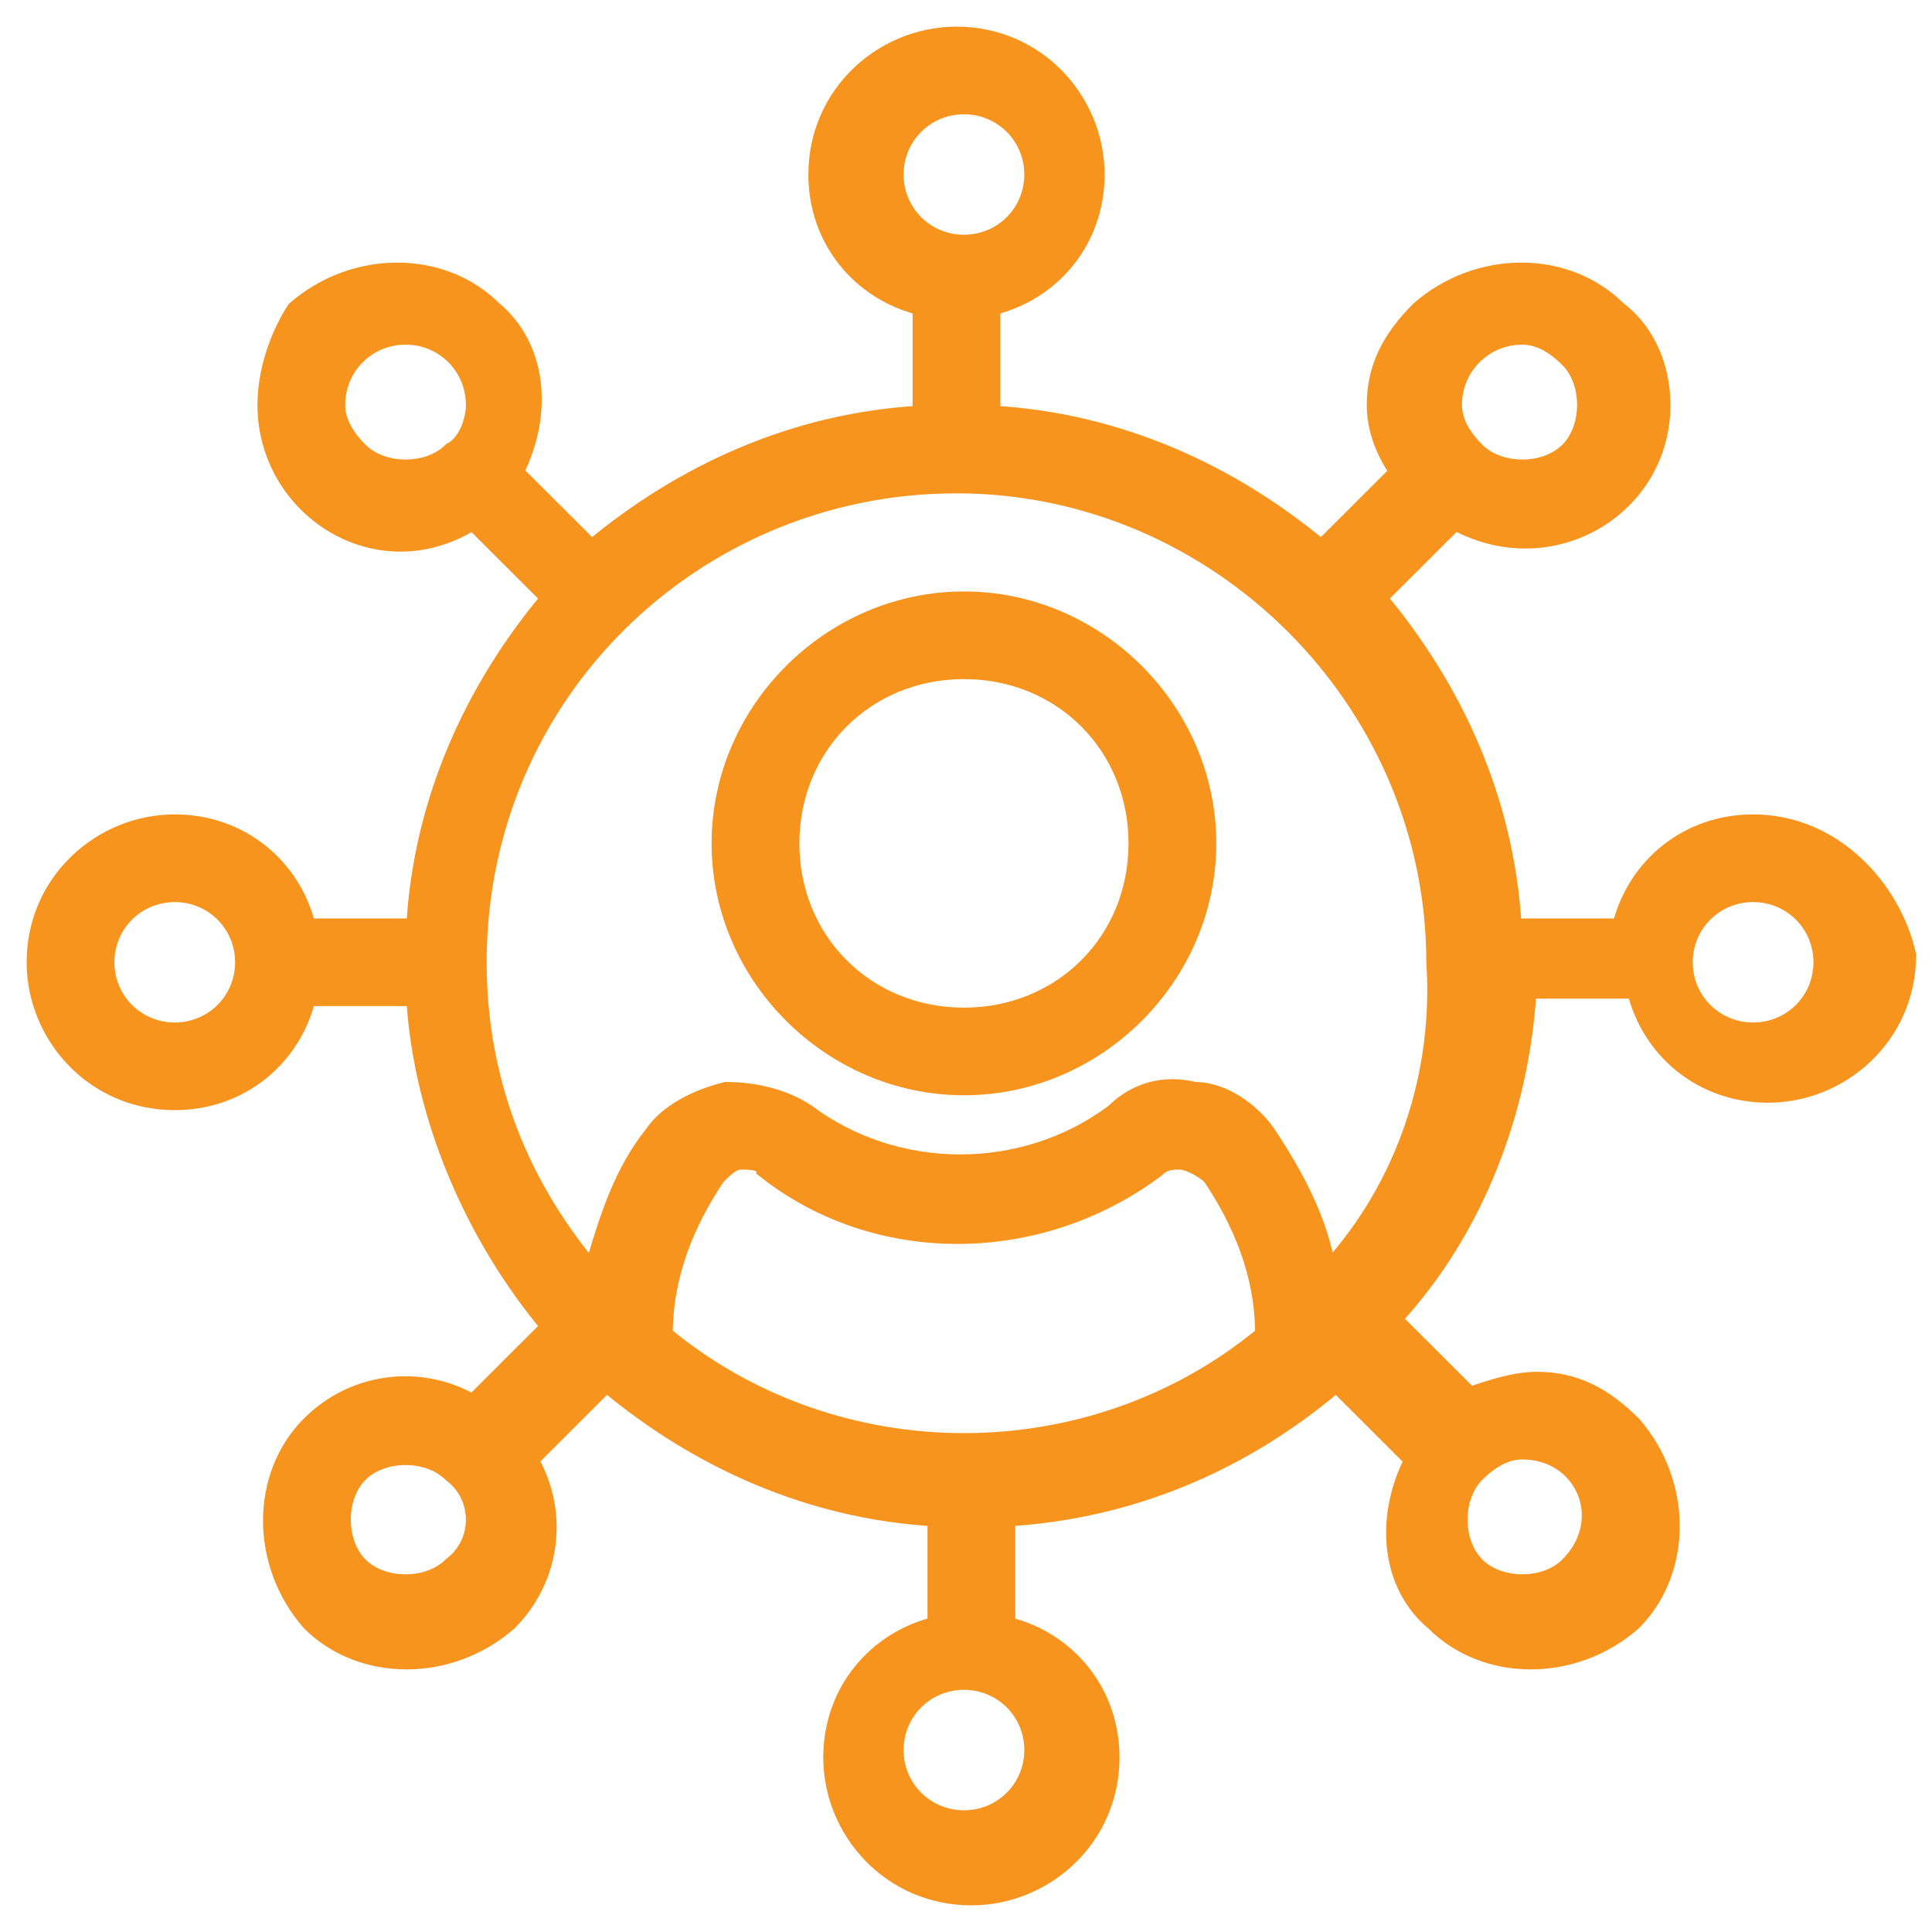 <svg width="58" height="58" viewBox="0 0 58 58" fill="none" xmlns="http://www.w3.org/2000/svg">
<path d="M52.63 24.649C50.618 24.649 49.054 25.988 48.607 27.773H45.478C45.254 23.98 43.69 20.634 41.455 17.956L43.69 15.725C46.595 17.287 49.948 15.279 49.948 12.155C49.948 11.04 49.501 9.924 48.607 9.255C47.042 7.693 44.36 7.693 42.572 9.255C41.678 10.147 41.231 11.04 41.231 12.155C41.231 12.825 41.455 13.494 41.902 14.163L39.666 16.394C36.984 14.163 33.632 12.602 29.832 12.379V9.255C31.62 8.809 32.961 7.247 32.961 5.239C32.961 3.008 31.173 1 28.715 1C26.48 1 24.468 2.785 24.468 5.239C24.468 7.247 25.809 8.809 27.597 9.255V12.379C23.798 12.602 20.445 14.163 17.763 16.394L15.528 14.163C16.422 12.379 16.198 10.37 14.857 9.255C13.293 7.693 10.611 7.693 8.823 9.255C8.376 9.924 7.929 11.04 7.929 12.155C7.929 15.279 11.281 17.51 14.187 15.725L16.422 17.956C14.187 20.634 12.622 23.98 12.399 27.773H9.27C8.823 25.988 7.258 24.649 5.247 24.649C3.012 24.649 1 26.434 1 28.888C1 31.119 2.788 33.127 5.247 33.127C7.258 33.127 8.823 31.789 9.27 30.004H12.399C12.622 33.574 14.187 37.143 16.422 39.821L14.187 42.052C12.622 41.159 10.611 41.383 9.27 42.721C7.705 44.283 7.705 46.96 9.27 48.745C10.834 50.307 13.516 50.307 15.304 48.745C16.645 47.406 16.869 45.398 15.975 43.837L18.21 41.606C20.892 43.837 24.245 45.398 28.044 45.621V48.745C26.256 49.191 24.915 50.753 24.915 52.761C24.915 54.992 26.703 57 29.162 57C31.397 57 33.408 55.215 33.408 52.761C33.408 50.753 32.067 49.191 30.279 48.745V45.621C33.855 45.398 37.208 44.06 40.114 41.606L42.349 43.837C41.455 45.621 41.678 47.63 43.019 48.745C44.584 50.307 47.266 50.307 49.054 48.745C50.618 47.183 50.618 44.506 49.054 42.721C48.16 41.829 47.266 41.383 46.148 41.383C45.478 41.383 44.807 41.606 44.137 41.829L41.902 39.598C44.36 36.92 45.701 33.351 45.925 29.781H49.054C49.501 31.566 51.065 32.904 53.077 32.904C55.312 32.904 57.324 31.119 57.324 28.665C56.877 26.657 55.088 24.649 52.63 24.649ZM45.701 10.147C46.148 10.147 46.595 10.37 47.042 10.817C47.713 11.486 47.713 12.825 47.042 13.494C46.372 14.163 45.031 14.163 44.36 13.494C43.913 13.048 43.69 12.602 43.69 12.155C43.69 11.04 44.584 10.147 45.701 10.147ZM26.927 5.239C26.927 4.124 27.821 3.231 28.938 3.231C30.056 3.231 30.95 4.124 30.95 5.239C30.95 6.355 30.056 7.247 28.938 7.247C27.821 7.247 26.927 6.355 26.927 5.239ZM10.834 13.494C10.387 13.048 10.164 12.602 10.164 12.155C10.164 11.04 11.058 10.147 12.175 10.147C13.293 10.147 14.187 11.04 14.187 12.155C14.187 12.602 13.963 13.271 13.516 13.494C12.846 14.163 11.505 14.163 10.834 13.494ZM5.247 30.896C4.129 30.896 3.235 30.004 3.235 28.888C3.235 27.773 4.129 26.881 5.247 26.881C6.364 26.881 7.258 27.773 7.258 28.888C7.258 30.004 6.364 30.896 5.247 30.896ZM13.516 46.96C12.846 47.63 11.505 47.63 10.834 46.96C10.164 46.291 10.164 44.952 10.834 44.283C11.505 43.614 12.846 43.614 13.516 44.283C14.41 44.952 14.41 46.291 13.516 46.96ZM30.95 52.538C30.95 53.653 30.056 54.546 28.938 54.546C27.821 54.546 26.927 53.653 26.927 52.538C26.927 51.422 27.821 50.53 28.938 50.53C30.056 50.53 30.95 51.422 30.95 52.538ZM19.998 40.044C19.998 38.259 20.669 36.697 21.562 35.359C21.786 35.136 22.01 34.912 22.233 34.912C22.457 34.912 22.904 34.912 22.904 35.136C26.256 37.813 31.173 37.813 34.749 35.136C34.973 34.912 35.196 34.912 35.42 34.912C35.643 34.912 36.09 35.136 36.314 35.359C37.208 36.697 37.879 38.259 37.879 40.044C32.738 44.283 25.139 44.283 19.998 40.044ZM45.701 43.614C47.489 43.614 48.383 45.621 47.042 46.96C46.372 47.63 45.031 47.63 44.36 46.96C43.69 46.291 43.69 44.952 44.36 44.283C44.807 43.837 45.254 43.614 45.701 43.614ZM39.89 38.036C39.666 36.697 38.996 35.359 38.102 34.02C37.655 33.351 36.761 32.681 35.867 32.681C34.973 32.458 34.079 32.681 33.408 33.351C30.726 35.359 26.927 35.359 24.245 33.351C23.574 32.904 22.68 32.681 21.786 32.681C20.892 32.904 19.998 33.351 19.551 34.02C18.657 35.136 18.21 36.474 17.763 38.036C15.528 35.359 14.41 32.235 14.41 28.888C14.41 20.857 20.892 14.61 28.715 14.61C36.537 14.61 43.019 21.08 43.019 28.888C43.243 32.235 42.125 35.582 39.89 38.036ZM52.63 30.896C51.512 30.896 50.618 30.004 50.618 28.888C50.618 27.773 51.512 26.881 52.63 26.881C53.747 26.881 54.641 27.773 54.641 28.888C54.641 30.004 53.747 30.896 52.63 30.896Z" fill="#F7941E" stroke="#F7941E" stroke-width="0.4"/>
<path d="M28.939 17.956C24.916 17.956 21.563 21.303 21.563 25.319C21.563 29.334 24.916 32.681 28.939 32.681C32.962 32.681 36.314 29.334 36.314 25.319C36.314 21.303 32.962 17.956 28.939 17.956ZM28.939 30.45C26.033 30.45 23.798 28.219 23.798 25.319C23.798 22.418 26.033 20.187 28.939 20.187C31.844 20.187 34.079 22.418 34.079 25.319C34.079 28.219 31.844 30.45 28.939 30.45Z" fill="#F7941E" stroke="#F7941E" stroke-width="0.4"/>
</svg>
